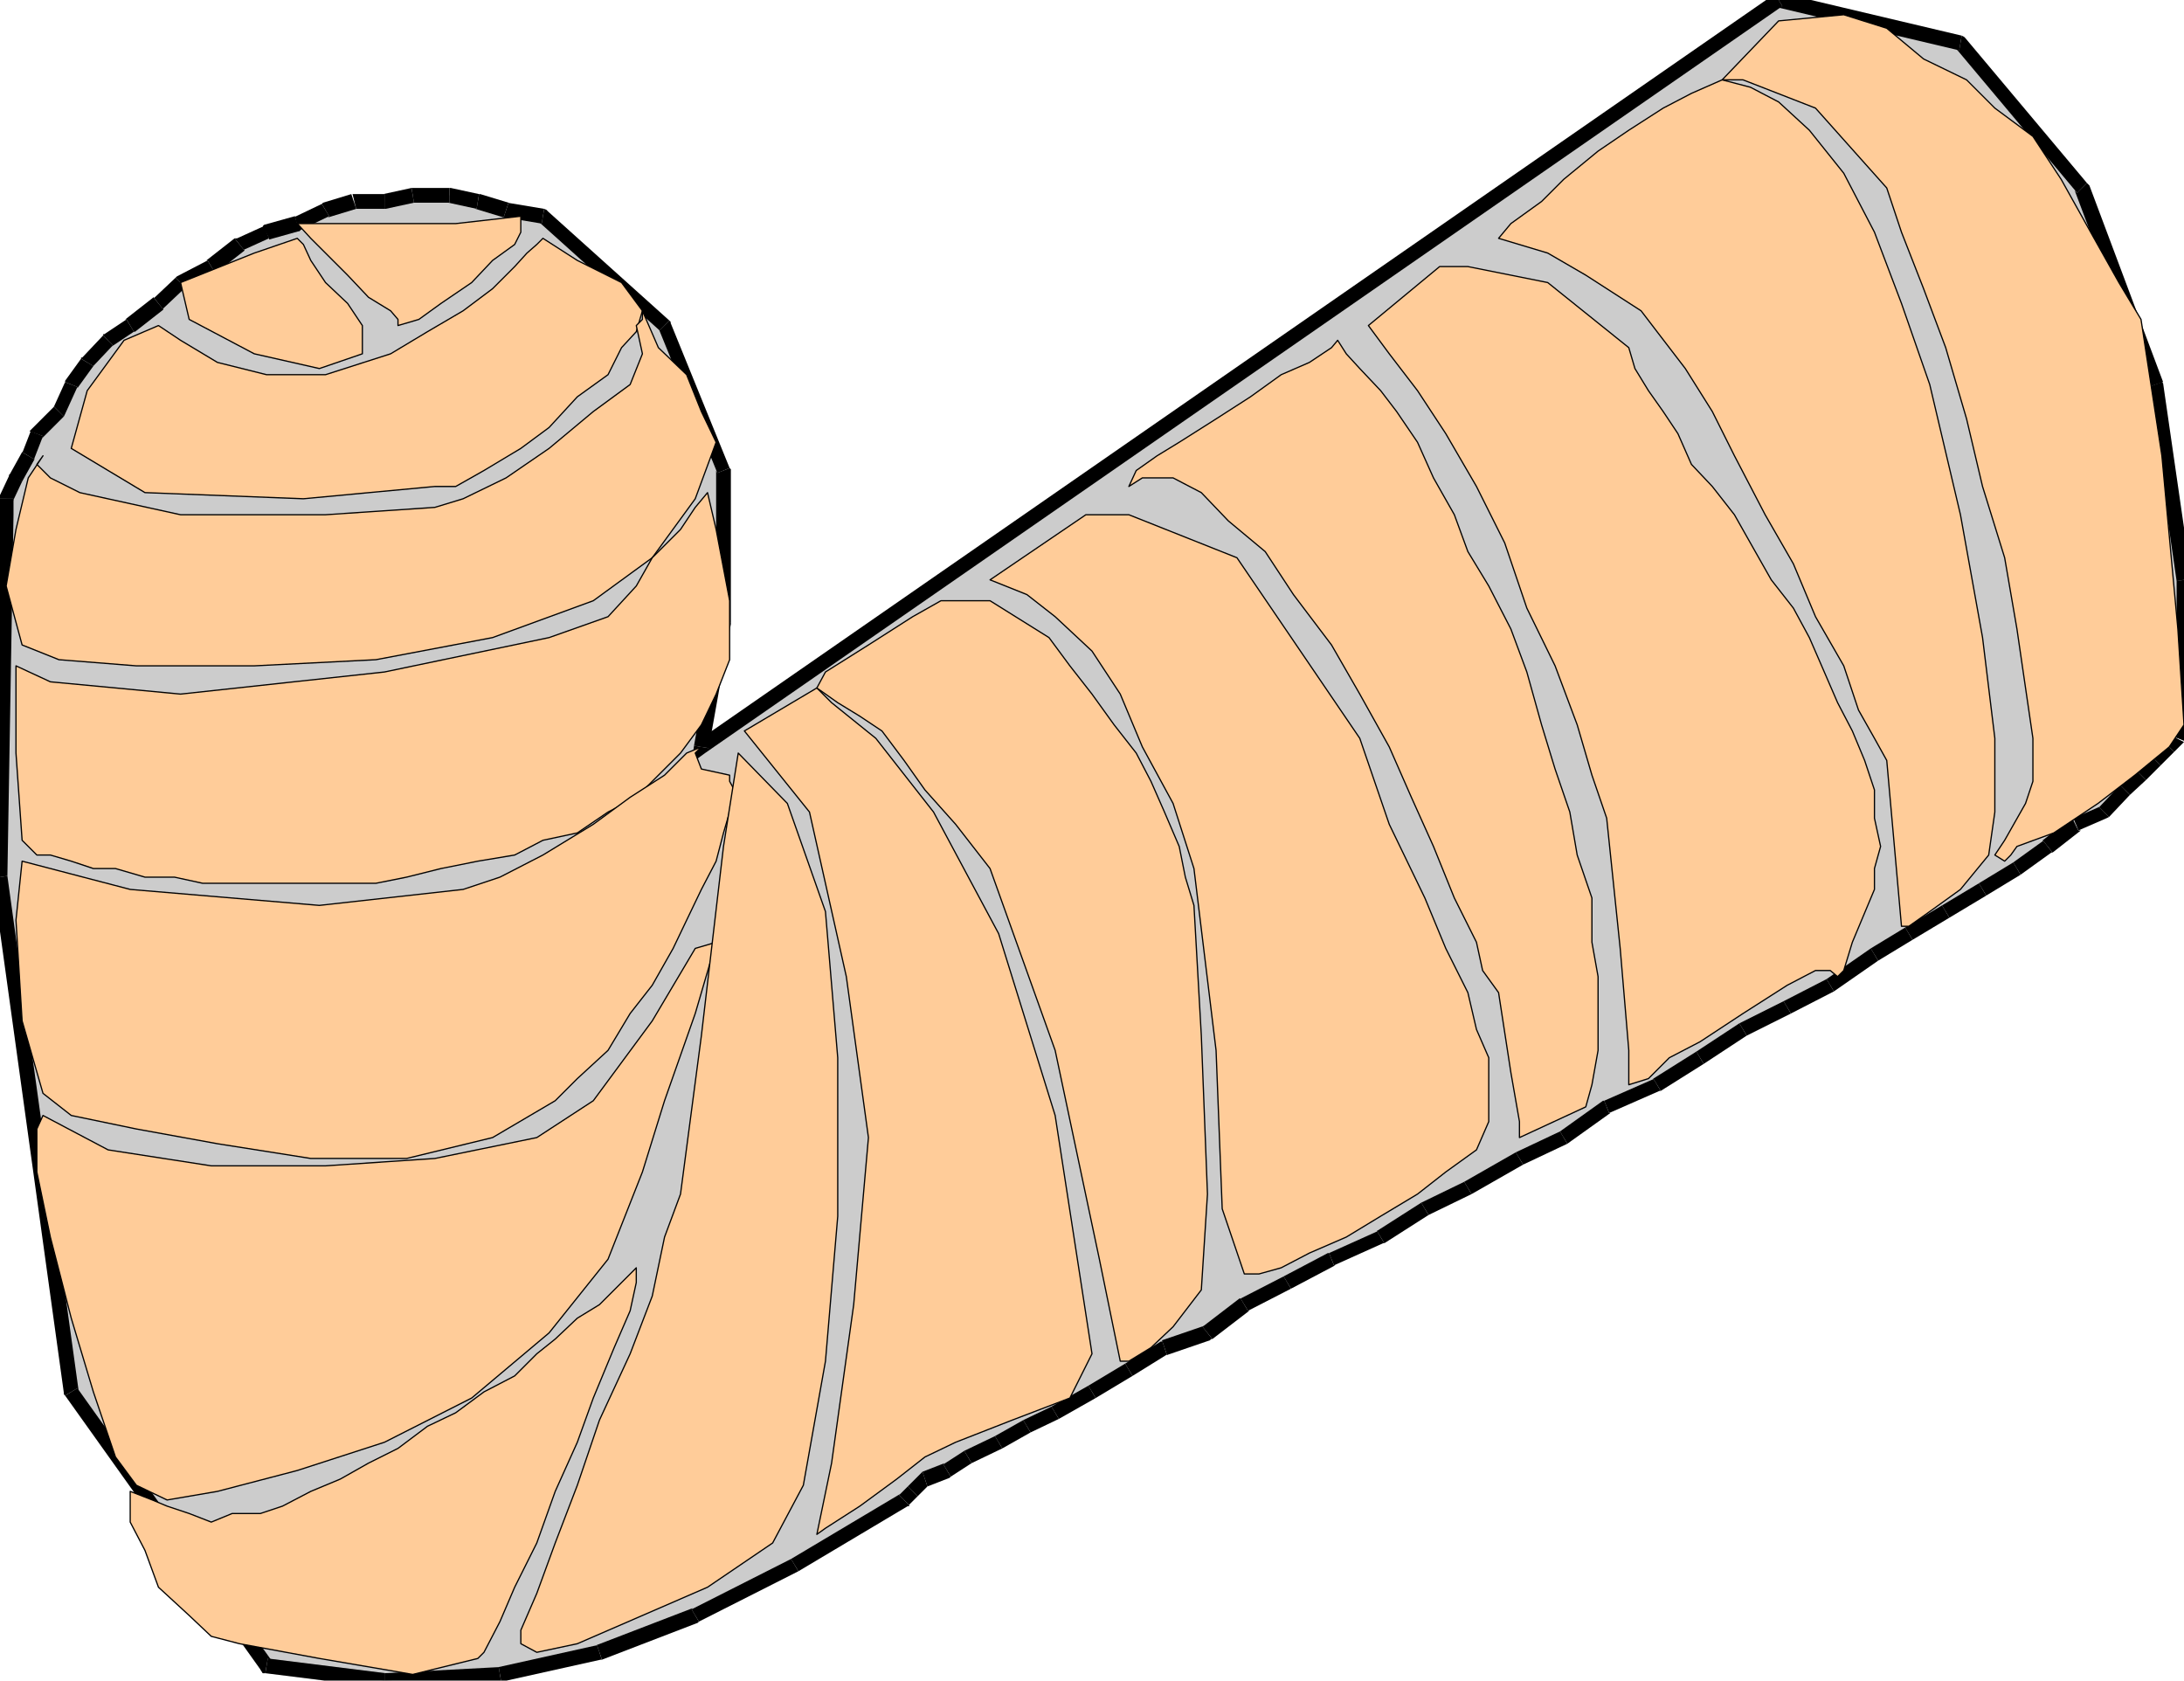 <svg xmlns="http://www.w3.org/2000/svg" fill-rule="evenodd" height="1.368in" preserveAspectRatio="none" stroke-linecap="round" viewBox="0 0 1778 1368" width="1.778in"><style>.pen0{stroke:#000;stroke-width:1;stroke-linejoin:round}.pen1{stroke:none}.brush3{fill:#000}.brush4{fill:#fc9}</style><path class="pen1" style="fill:#ccc" d="M1448 0 571 608l18-101V383l-48-118-99-89-30-5-23-7-23-5h-30l-23 5h-25l-23 7-23 11-25 7-22 10-23 18-25 13-18 17-23 18-18 12-17 18-13 18-10 22-18 18-7 18-10 18-8 17v13L0 714l58 419 159 223 96 12 94-5 81-18 78-30 81-41 89-53 7-7 10-10 18-7 17-11 25-12 23-13 23-11 30-17 30-18 29-18 35-12 30-23 35-18 36-19 40-18 36-23 35-17 42-24 36-17 35-25 41-18 35-22 35-23 36-18 35-18 36-25 28-17 30-18 30-18 28-17 25-18 23-18 23-10 17-18 13-12 12-12 11-11 7-7 5-11V472l-23-159-60-160-99-118-148-35z"/><path class="pen1 brush3" fill-rule="nonzero" d="m565 607 9 6L1451 5l-6-10-877 608 9 6-12-2-2 14 11-8z"/><path class="pen1 brush3" fill-rule="nonzero" d="M583 507v-1l-18 101 12 2 18-101v-1z"/><path class="pen1 brush3" fill-rule="nonzero" d="m584 385-1-2v124h12V383l-1-2 1 2v-1l-1-1z"/><path class="pen1 brush3" fill-rule="nonzero" d="m537 269-1-2 48 118 10-4-48-118-1-2 1 2v-1l-1-1z"/><path class="pen1 brush3" fill-rule="nonzero" d="m441 182-3-2 99 89 8-8-99-89-3-2 3 2-1-1-2-1z"/><path class="pen1 brush3" fill-rule="nonzero" d="m441 182 1-6 1-6 3 2-1-1-2-1z"/><path class="pen1 brush3" fill-rule="nonzero" d="M410 177h1l30 5 2-12-30-5h1z"/><path class="pen1 brush3" fill-rule="nonzero" d="M388 170h-1l23 7 4-12-23-7h-1z"/><path class="pen1 brush3" fill-rule="nonzero" d="M366 165h-1l23 5 2-12-23-5h-1 1-1z"/><path class="pen1 brush3" fill-rule="nonzero" d="M337 165h-1 30v-12h-31 1-1z"/><path class="pen1 brush3" fill-rule="nonzero" d="M313 170h1l23-5-2-12-23 5h1v12h1z"/><path class="pen1 brush3" fill-rule="nonzero" d="M290 170h-2 25v-12h-27 2-1z"/><path class="pen1 brush3" fill-rule="nonzero" d="m268 176-1 1 23-7-4-12-23 7-1 1 2-1h-1l-1 1z"/><path class="pen1 brush3" fill-rule="nonzero" d="m244 188 1-1 23-11-6-10-23 11 1-1 3 12h1l1-1z"/><path class="pen1 brush3" fill-rule="nonzero" d="M219 194v1l25-7-4-12-25 7v1l1-1h-1l-1 1z"/><path class="pen1 brush3" fill-rule="nonzero" d="M199 204h-2l22-10-4-10-22 10h-2 1-1z"/><path class="pen1 brush3" fill-rule="nonzero" d="M175 222h1l23-18-8-10-23 18h1l6 10h1z"/><path class="pen1 brush3" fill-rule="nonzero" d="m151 234-1 1 25-13-6-10-25 13-1 1 1-1-1 1z"/><path class="pen1 brush3" fill-rule="nonzero" d="M133 252v-1l18-17-8-8-18 17v-1z"/><path class="pen1 brush3" fill-rule="nonzero" d="M109 270h1l23-18-8-10-23 18h1z"/><path class="pen1 brush3" fill-rule="nonzero" d="m92 281-1 1 18-12-6-10-18 12-1 1 1-1h-1v1z"/><path class="pen1 brush3" fill-rule="nonzero" d="m76 298-1 1 17-18-8-8-17 18-1 1 1-1h-1v1z"/><path class="pen1 brush3" fill-rule="nonzero" d="M63 315v1l13-18-10-6-13 18v1z"/><path class="pen1 brush3" fill-rule="nonzero" d="m52 339 1-2 10-22-10-4-10 22 1-2 8 8 1-1z"/><path class="pen1 brush3" fill-rule="nonzero" d="m35 355-1 2 18-18-8-8-18 18-1 2 1-2-1 1-1 1z"/><path class="pen1 brush3" fill-rule="nonzero" d="M28 374v-1l7-18-10-4-7 18v-1l10 6 1-1z"/><path class="pen1 brush3" fill-rule="nonzero" d="m18 392 10-18-10-6-10 18-1 1z"/><path class="pen1 brush3" fill-rule="nonzero" d="m11 406-1 3 8-17-10-6-8 17-1 3v-2 2z"/><path class="pen1 brush3" fill-rule="nonzero" d="M11 419v-13H-1v13zm0 0H-1zM6 713v1l5-295H-1l-5 295v1z"/><path class="pen1 brush3" fill-rule="nonzero" d="m63 1130 1 2L6 713l-12 2 58 419 1 2-1-2v1l1 1z"/><path class="pen1 brush3" fill-rule="nonzero" d="m218 1350 4 3-159-223-10 6 159 223 4 3-4-3 2 3h2z"/><path class="pen1 brush3" fill-rule="nonzero" d="m218 1350-1 6-1 6-4-3 2 3h2z"/><path class="pen1 brush3" fill-rule="nonzero" d="M313 1362h1l-96-12-2 12 96 12h1-1 1z"/><path class="pen1 brush3" fill-rule="nonzero" d="M406 1357h1l-94 5v12l94-5h1z"/><path class="pen1 brush3" fill-rule="nonzero" d="M486 1339h1l-81 18 2 12 81-18h1z"/><path class="pen1 brush3" fill-rule="nonzero" d="m563 1310 1-1-78 30 4 12 78-30 1-1z"/><path class="pen1 brush3" fill-rule="nonzero" d="m644 1269-81 41 6 10 81-41z"/><path class="pen1 brush3" fill-rule="nonzero" d="m732 1217 1-1-89 53 6 10 89-53 1-1-1 1h1v-1z"/><path class="pen1 brush3" fill-rule="nonzero" d="m732 1217 4 4 4 4-1 1h1v-1z"/><path class="pen1 brush3" fill-rule="nonzero" d="m739 1210-7 7 8 8 7-7z"/><path class="pen1 brush3" fill-rule="nonzero" d="m751 1198-2 2-10 10 8 8 10-10-2 2-4-12-1 1-1 1z"/><path class="pen1 brush3" fill-rule="nonzero" d="m768 1192 1-1-18 7 4 12 18-7 1-1-1 1 1-1z"/><path class="pen1 brush3" fill-rule="nonzero" d="m785 1181-17 11 6 10 17-11z"/><path class="pen1 brush3" fill-rule="nonzero" d="m810 1169-25 12 6 10 25-12z"/><path class="pen1 brush3" fill-rule="nonzero" d="m833 1156-23 13 6 10 23-13z"/><path class="pen1 brush3" fill-rule="nonzero" d="m856 1145-23 11 6 10 23-11z"/><path class="pen1 brush3" fill-rule="nonzero" d="m886 1128-30 17 6 10 30-17z"/><path class="pen1 brush3" fill-rule="nonzero" d="m916 1110-30 18 6 10 30-18z"/><path class="pen1 brush3" fill-rule="nonzero" d="m946 1091-1 1-29 18 6 10 29-18-1 1-4-12v1h-1z"/><path class="pen1 brush3" fill-rule="nonzero" d="m979 1080 2-1-35 12 4 12 35-12 2-1-2 1 1-1h1z"/><path class="pen1 brush3" fill-rule="nonzero" d="M1010 1057h-1l-30 23 8 10 30-23h-1l-6-10h-1z"/><path class="pen1 brush3" fill-rule="nonzero" d="m1045 1039-35 18 6 10 35-18z"/><path class="pen1 brush3" fill-rule="nonzero" d="M1082 1020h-1l-36 19 6 10 36-19h-1z"/><path class="pen1 brush3" fill-rule="nonzero" d="M1121 1002h1l-40 18 4 10 40-18h1-1 1z"/><path class="pen1 brush3" fill-rule="nonzero" d="m1157 979-36 23 6 10 36-23z"/><path class="pen1 brush3" fill-rule="nonzero" d="m1192 962-35 17 6 10 35-17z"/><path class="pen1 brush3" fill-rule="nonzero" d="m1234 938-42 24 6 10 42-24z"/><path class="pen1 brush3" fill-rule="nonzero" d="m1270 921-36 17 6 10 36-17z"/><path class="pen1 brush3" fill-rule="nonzero" d="M1306 896h-1l-35 25 6 10 35-25h-1l-4-10h-1z"/><path class="pen1 brush3" fill-rule="nonzero" d="M1346 878h1l-41 18 4 10 41-18h1-1 1z"/><path class="pen1 brush3" fill-rule="nonzero" d="m1381 856-35 22 6 10 35-22z"/><path class="pen1 brush3" fill-rule="nonzero" d="m1416 833-35 23 6 10 35-23z"/><path class="pen1 brush3" fill-rule="nonzero" d="m1452 815-36 18 6 10 36-18z"/><path class="pen1 brush3" fill-rule="nonzero" d="m1487 797-35 18 6 10 35-18z"/><path class="pen1 brush3" fill-rule="nonzero" d="m1523 772-36 25 6 10 36-25z"/><path class="pen1 brush3" fill-rule="nonzero" d="m1551 755-28 17 6 10 28-17z"/><path class="pen1 brush3" fill-rule="nonzero" d="m1581 737-30 18 6 10 30-18z"/><path class="pen1 brush3" fill-rule="nonzero" d="m1611 719-30 18 6 10 30-18z"/><path class="pen1 brush3" fill-rule="nonzero" d="m1639 702-28 17 6 10 28-17z"/><path class="pen1 brush3" fill-rule="nonzero" d="M1663 684h1l-25 18 6 10 25-18h1z"/><path class="pen1 brush3" fill-rule="nonzero" d="M1688 666h-2l-23 18 8 10 23-18h-2l-5-10h-1z"/><path class="pen1 brush3" fill-rule="nonzero" d="m1709 657 2-1-23 10 4 10 23-10 2-1-1 1 1-1z"/><path class="pen1 brush3" fill-rule="nonzero" d="m1726 639-17 18 8 8 17-18z"/><path class="pen1 brush3" fill-rule="nonzero" d="m1739 627-13 12 8 8 13-12z"/><path class="pen1 brush3" fill-rule="nonzero" d="m1751 615-12 12 8 8 12-12z"/><path class="pen1 brush3" fill-rule="nonzero" d="m1762 604-11 11 8 8 11-11z"/><path class="pen1 brush3" fill-rule="nonzero" d="m1768 599 1-2-7 7 8 8 7-7 1-2-1 2 1-1z"/><path class="pen1 brush3" fill-rule="nonzero" d="m1772 590 1-2-5 11 10 4 5-11 1-2-1 3 1-2v-1z"/><path class="pen1 brush3" fill-rule="nonzero" d="M1772 590h12l-1 3 1-2v-1zm0-117v-1 118h12V471z"/><path class="pen1 brush3" fill-rule="nonzero" d="M1749 315v-1l23 159 12-2-23-159v-1 1l-1-1z"/><path class="pen1 brush3" fill-rule="nonzero" d="m1691 157-2-2 60 160 12-4-60-160-2-2 1 2v-1l-1-1z"/><path class="pen1 brush3" fill-rule="nonzero" d="m1595 41-3-2 99 118 8-8-99-118-3-2 3 2-1-1-2-1z"/><path class="pen1 brush3" fill-rule="nonzero" d="m1451 5-4 1 148 35 2-12-148-35-4 1 4-1h-2l-2 1z"/><path class="pen1 brush4" d="m242 194-35 12-60 24 7 30 53 28 53 12 35-12v-23l-12-18-18-17-12-18-6-13-5-5z"/><path class="pen0" fill="none" d="m242 194-35 12-60 24 7 30h0l53 28 53 12 35-12h0v-23l-12-18-18-17-12-18-6-13-5-5"/><path class="pen1 brush4" d="M270 182h-28l11 12 12 12 18 18 17 18 18 11 6 7v5l17-5 18-13 25-17 17-18 18-13 5-10v-13l-53 6H270z"/><path class="pen0" fill="none" d="M270 182h-28l11 12 12 12 18 18 17 18 18 11 6 7h0v5l17-5 18-13 25-17 17-18 18-13 5-10v-13h0l-53 6H270"/><path class="pen1 brush4" d="m442 194 28 18 36 18 17 23-5 17-12 13-11 22-25 18-23 25-23 17-30 18-23 13h-17l-107 10-129-5-60-36 13-47 30-41 28-12 18 12 30 18 40 10h48l53-17 30-18 29-17 24-18 18-18 10-11 8-7 5-5z"/><path class="pen0" fill="none" d="m442 194 28 18 36 18 17 23h0l-5 17-12 13-11 22-25 18-23 25-23 17-30 18-23 13h-17 0l-107 10-129-5-60-36h0l13-47 30-41 28-12h0l18 12 30 18 40 10h48l53-17h0l30-18 29-17 24-18 18-18 10-11 8-7 5-5"/><path class="pen1 brush4" d="m523 253 13 30 23 22 12 30 12 25-17 46-35 48-48 35-82 30-95 18-99 5h-96l-63-5-30-12-13-48 8-46 10-42 12-18-5 7 11 11 24 12 82 18h118l89-6 23-7 35-17 35-24 36-30 30-22 10-25-5-23 5-5v-7z"/><path class="pen0" fill="none" d="m523 253 13 30 23 22 12 30 12 25h0l-17 46-35 48-48 35h0l-82 30-95 18-99 5h-96l-63-5-30-12h0L5 477l8-46 10-42 12-18h0l-5 7 11 11 24 12h0l82 18h118l89-6h0l23-7 35-17 35-24 36-30 30-22 10-25h0l-5-23 5-5v-7"/><path class="pen1 brush4" d="m13 542 28 13 106 10 166-18 134-28 48-17 23-25 13-23 23-23 12-18 10-12 7 30 11 58v48l-11 28-12 25-17 23-18 18-18 18-23 12-25 17-28 6-23 12-30 5-30 6-28 7-25 5H165l-23-5h-24l-24-7H76l-18-6-17-5H30l-7-7-5-5-5-71v-71z"/><path class="pen0" fill="none" d="m13 542 28 13 106 10 166-18h0l134-28 48-17 23-25h0l13-23 23-23 12-18 10-12h0l7 30 11 58v48h0l-11 28-12 25-17 23-18 18-18 18-23 12-25 17-28 6-23 12-30 5-30 6-28 7-25 5H165l-23-5h-24l-24-7H76l-18-6-17-5H30l-7-7-5-5h0l-5-71v-71"/><path class="pen1 brush4" d="m18 701-5 48 5 82 17 59 23 18 53 11 66 12 76 12h78l70-17 51-30 18-18 25-23 18-30 18-23 17-30 11-23 12-25 12-23 6-23 5-17 7-12-7-13v-5l-23-5-5-13 5-5-12 5-18 18-28 18-30 22-41 25-35 18-30 10-117 13-154-13-88-23z"/><path class="pen0" fill="none" d="m18 701-5 48 5 82 17 59h0l23 18 53 11 66 12 76 12h78l70-17 51-30h0l18-18 25-23 18-30 18-23 17-30 11-23 12-25 12-23 6-23 5-17 7-12-7-13v-5h0l-23-5-5-13 5-5h0l-12 5-18 18-28 18-30 22-41 25-35 18-30 10h0l-117 13-154-13-88-23"/><path class="pen1 brush4" d="m35 908-5 11v35l11 53 17 66 18 60 18 53 17 23 25 12 41-7 65-17 71-23 71-36 63-53 48-60 28-71 18-58 25-71 17-58-17 5-35 59-48 65-46 30-83 17-89 6h-93l-84-13-53-28z"/><path class="pen0" fill="none" d="m35 908-5 11v35l11 53 17 66 18 60 18 53 17 23h0l25 12 41-7 65-17 71-23 71-36 63-53 48-60 28-71h0l18-58 25-71 17-58h0l-17 5-35 59-48 65h0l-46 30-83 17-89 6h-93l-84-13-53-28"/><path class="pen1 brush4" d="m124 1221-18-7v25l12 23 11 30 25 23 18 17 23 6 65 12 76 13 53-13 5-5 13-25 12-28 18-36 15-42 18-40 13-36 17-41 13-30 5-23v-12l-12 12-6 6-12 12-18 11-18 17-15 12-18 18-25 13-23 17-23 11-24 18-24 12-23 13-24 10-23 12-18 6h-23l-17 7-18-7-18-6-12-5z"/><path class="pen0" fill="none" d="m124 1221-18-7v25l12 23 11 30 25 23 18 17 23 6h0l65 12 76 13 53-13h0l5-5 13-25 12-28 18-36 15-42 18-40 13-36 17-41 13-30 5-23v-12h0l-12 12-6 6-12 12-18 11-18 17-15 12-18 18-25 13-23 17-23 11-24 18-24 12-23 13-24 10-23 12-18 6h-23l-17 7-18-7-18-6-12-5"/><path class="pen1 brush4" d="m601 613-12 76-18 154-17 129-13 35-10 48-18 47-25 54-18 53-18 47-15 41-13 30v11l13 7 33-7 53-23 53-23 53-36 25-47 18-101 10-118V861l-10-119-31-88-40-41z"/><path class="pen0" fill="none" d="m601 613-12 76-18 154-17 129h0l-13 35-10 48-18 47-25 54-18 53-18 47-15 41-13 30v11h0l13 7 33-7 53-23 53-23 53-36h0l25-47 18-101 10-118V861l-10-119-31-88-40-41"/><path class="pen1 brush4" d="m606 595 59-35 12 12 36 29 47 60 53 99 46 148 30 194-18 36-47 18-46 18-25 12-23 18-30 22-28 18-7 5 12-58 18-129 12-136-18-131-30-134-53-66z"/><path class="pen0" fill="none" d="m606 595 59-35 12 12 36 29 47 60 53 99 46 148 30 194h0l-18 36-47 18-46 18-25 12h0l-23 18-30 22-28 18-7 5h0l12-58 18-129 12-136h0l-18-131-30-134-53-66"/><path class="pen1 brush4" d="m665 560 7-13 35-22 36-23 23-13h40l48 30 17 23 18 23 18 25 18 23 12 23 11 25 12 28 5 25 7 23 6 106 5 129-5 78-23 30-18 17-18 11h-7l-17-83-36-170-53-148-28-36-25-28-17-24-18-24-18-12-18-11-17-12z"/><path class="pen0" fill="none" d="m665 560 7-13 35-22 36-23 23-13h40l48 30h0l17 23 18 23 18 25 18 23 12 23 11 25 12 28 5 25 7 23h0l6 106 5 129-5 78h0l-23 30-18 17-18 11h-7 0l-17-83-36-170-53-148h0l-28-36-25-28-17-24-18-24-18-12-18-11-17-12"/><path class="pen1 brush4" d="m806 472 78-53h35l88 35 100 147 24 70 29 60 17 41 18 36 7 30 10 23v52l-10 23-25 18-23 18-30 18-28 17-30 13-23 12-18 5h-12l-18-53-5-129-18-148-17-53-25-46-18-43-23-35-30-28-23-18-30-12z"/><path class="pen0" fill="none" d="m806 472 78-53h35l88 35 100 147h0l24 70 29 60 17 41 18 36 7 30 10 23v52h0l-10 23-25 18-23 18-30 18-28 17-30 13-23 12-18 5h-12 0l-18-53-5-129-18-148h0l-17-53-25-46-18-43-23-35-30-28-23-18-30-12"/><path class="pen1 brush4" d="m930 389-11 7 6-13 17-12 18-11 30-19 28-18 25-18 23-10 18-12 5-6 7 11 11 12 17 18 13 17 17 25 13 29 17 30 11 30 17 28 18 35 13 35 12 43 11 36 12 35 6 35 12 35v36l5 28v60l-5 28-5 18-54 25v-13l-7-40-10-65-13-18-5-23-18-36-17-42-18-40-18-41-24-43-23-40-31-41-23-35-30-25-22-23-23-12h-25z"/><path class="pen0" fill="none" d="m930 389-11 7 6-13 17-12 18-11 30-19 28-18 25-18 23-10 18-12 5-6h0l7 11 11 12 17 18 13 17 17 25 13 29 17 30 11 30 17 28 18 35 13 35 12 43 11 36 12 35 6 35 12 35v36l5 28v60l-5 28-5 18h0l-54 25v-13l-7-40-10-65h0l-13-18-5-23-18-36-17-42-18-40-18-41-24-43-23-40-31-41-23-35-30-25-22-23-23-12h-25"/><path class="pen1 brush4" d="m1114 265 58-48h23l65 13 66 53 5 17 11 18 12 17 12 18 11 25 17 18 18 23 13 23 17 30 18 23 13 24 10 23 13 30 12 23 10 24 8 24v23l5 23-5 18v17l-18 43-7 23-5 5-6-5h-12l-23 12-36 23-35 23-25 13-17 17-16 5v-28l-7-83-11-106-12-35-12-41-18-48-23-47-18-53-23-46-25-43-23-35-23-30-17-23z"/><path class="pen0" fill="none" d="m1114 265 58-48h23l65 13 66 53h0l5 17 11 18 12 17 12 18 11 25 17 18 18 23 13 23 17 30 18 23 13 24 10 23 13 30 12 23 10 24 8 24v23l5 23-5 18v17h0l-18 43-7 23-5 5h0l-6-5h-12l-23 12h0l-36 23-35 23-25 13-17 17-16 5h0v-28l-7-83-11-106h0l-12-35-12-41-18-48-23-47-18-53-23-46-25-43-23-35-23-30-17-23"/><path class="pen1 brush4" d="m1220 194 10-12 25-18 18-18 28-23 25-17 28-18 23-12 25-11 23 6 23 12 25 23 28 35 25 48 22 58 23 66 25 106 18 100 10 82v60l-5 35-23 28-25 18-17 12h-6l-12-135-10-18-13-23-12-36-23-40-18-43-23-40-25-48-18-36-22-35-23-30-13-17-45-29-31-18-40-12z"/><path class="pen0" fill="none" d="M1220 194h0l10-12 25-18 18-18 28-23 25-17 28-18 23-12 25-11h0l23 6 23 12 25 23 28 35 25 48 22 58 23 66h0l25 106 18 100 10 82v60l-5 35h0l-23 28-25 18-17 12h-6 0l-12-135-10-18-13-23-12-36-23-40-18-43-23-40-25-48-18-36-22-35-23-30-13-17h0l-45-29-31-18-40-12"/><path class="pen1 brush4" d="m1448 17-46 48h17l59 23 58 65 12 36 18 46 18 48 17 58 13 55 18 58 10 58 7 48 6 41v35l-6 18-17 30-8 12 8 5 5-5 5-7 30-11 36-24 30-23 28-23 12-18-5-78-13-141-17-111-18-30-23-41-24-43-23-35-31-23-23-23-35-17-30-25-35-11-53 5z"/><path class="pen0" fill="none" d="m1448 17-46 48h17l59 23 58 65h0l12 36 18 46 18 48 17 58 13 55 18 58 10 58 7 48 6 41v35l-6 18h0l-17 30-8 12 8 5 5-5h0l5-7 30-11 36-24 30-23 28-23 12-18h0l-5-78-13-141-17-111h0l-18-30-23-41-24-43-23-35-31-23-23-23h0l-35-17-30-25-35-11-53 5"/></svg>
